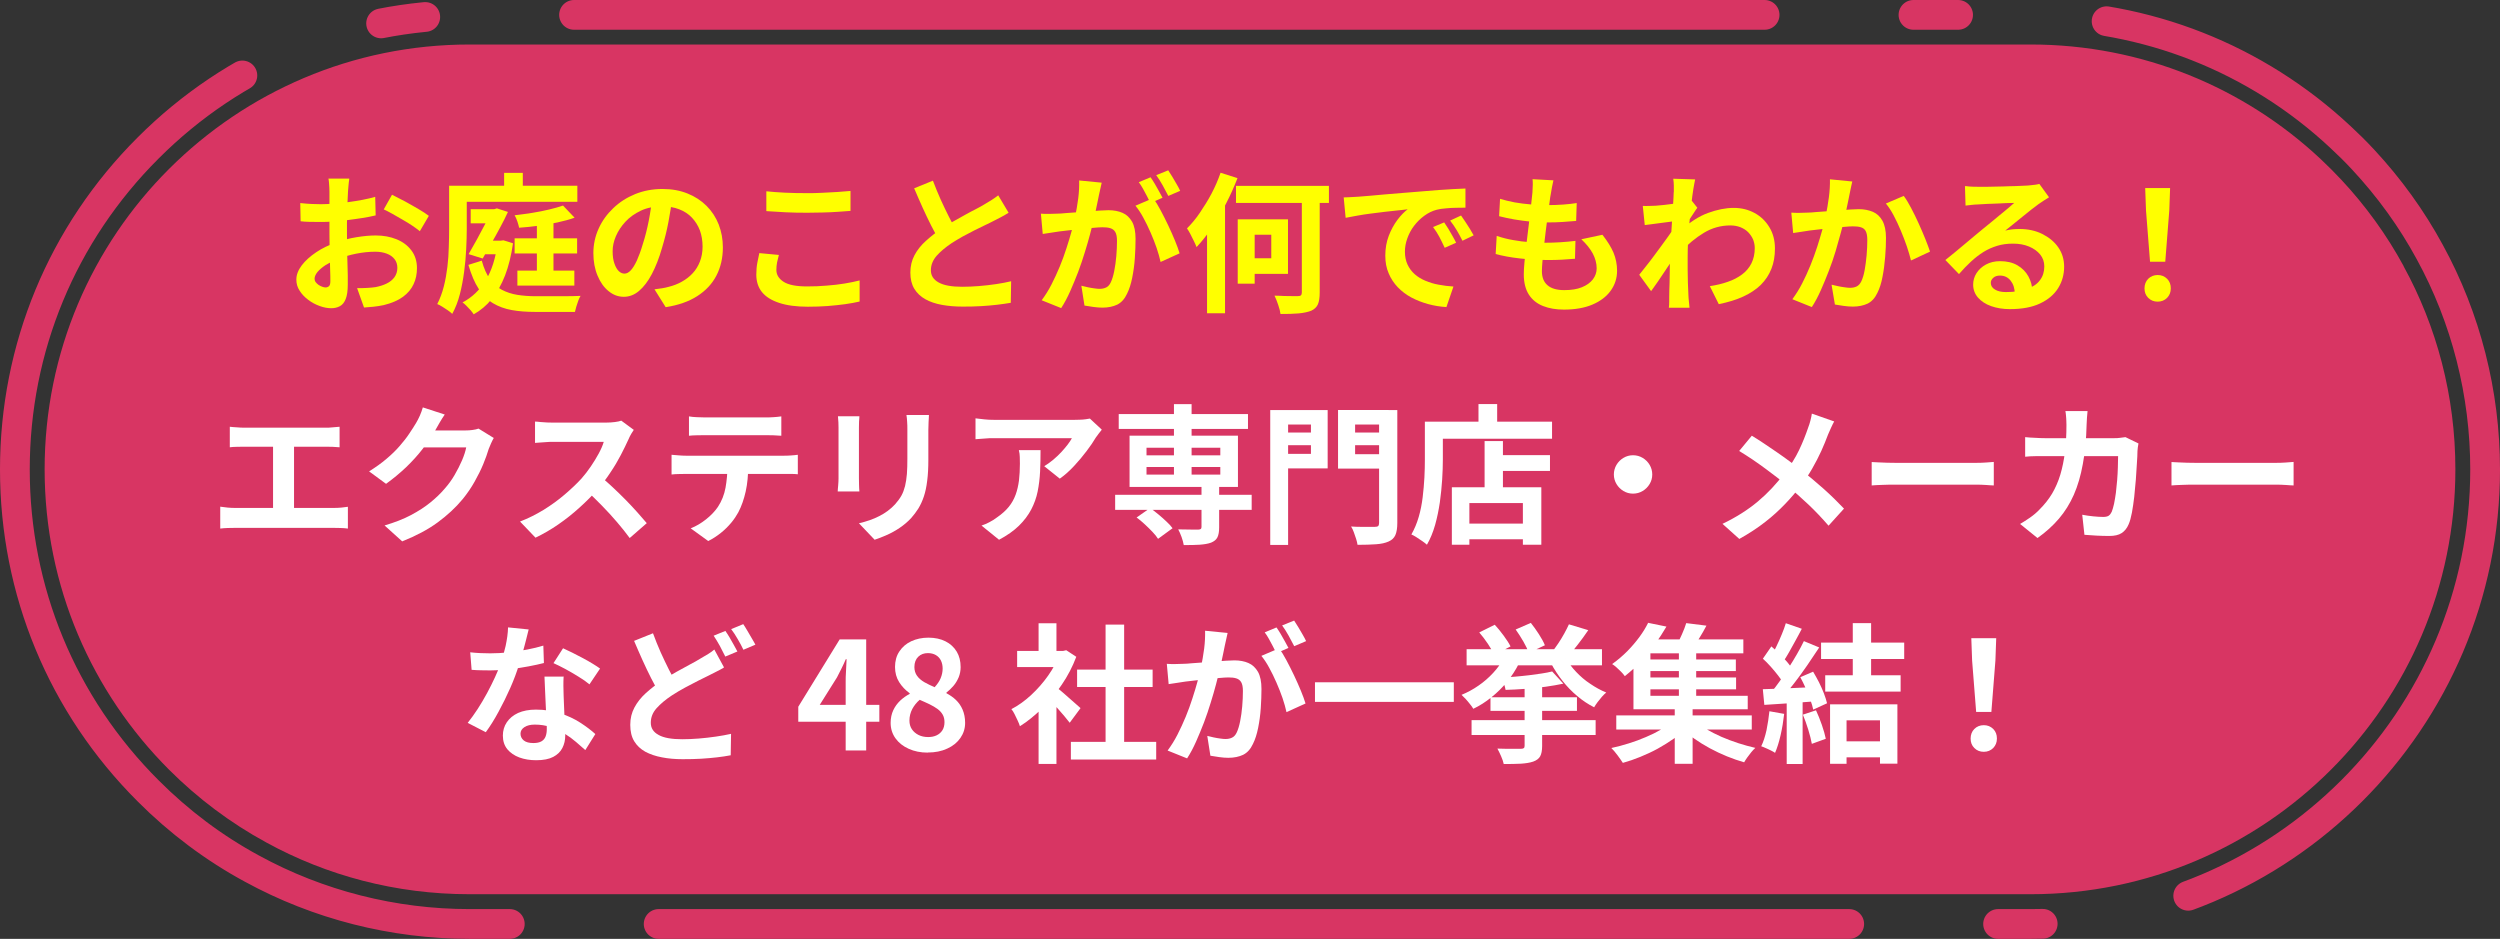 <?xml version="1.0" encoding="UTF-8"?>
<svg id="_レイヤー_2" data-name="レイヤー 2" xmlns="http://www.w3.org/2000/svg" viewBox="0 0 216.81 81.42">
  <rect x="0" y="0" width="216.81" height="81.42" fill="#333333" stroke="none"/>
  <defs>
    <style>
      .cls-1 {
        fill: #fff;
      }

      .cls-2 {
        fill: #ff0;
      }

      .cls-3 {
        fill: none;
        stroke: #d83563;
        stroke-dasharray: 103.25 12.91 3.87 12.91;
        stroke-linecap: round;
        stroke-linejoin: round;
        stroke-width: 2.58px;
      }

      .cls-4 {
        fill: #d83563;
      }
    </style>
  </defs>
  <g id="_レイヤー_1-2" data-name="レイヤー 1">
    <g>
      <path class="cls-4" d="M208.46,23.09c-1.48-2.73-3.31-5.25-5.41-7.5-.59-.63-1.2-1.24-1.83-1.83-6.57-6.14-15.41-9.9-25.11-9.9H40.71c-10.17,0-19.38,4.13-26.05,10.79-6.67,6.66-10.79,15.87-10.79,26.05s4.13,19.39,10.79,26.05c2.48,2.48,5.32,4.62,8.43,6.31,5.23,2.87,11.24,4.49,17.62,4.49h135.39c20.34,0,36.84-16.5,36.84-36.84,0-6.38-1.62-12.39-4.49-17.62Z"/>
      <path class="cls-3" d="M40.71,80.13c-6.6,0-13.12-1.66-18.86-4.8-3.29-1.78-6.33-4.06-9.01-6.75C5.39,61.14,1.29,51.24,1.29,40.71S5.39,20.28,12.84,12.84C20.28,5.39,30.18,1.29,40.71,1.29h135.39c10.02,0,19.56,3.76,26.87,10.59.64.59,1.31,1.25,1.96,1.95,2.28,2.45,4.23,5.15,5.79,8.03,3.14,5.73,4.8,12.25,4.8,18.85,0,21.74-17.68,39.42-39.42,39.42H40.71Z"/>
    </g>
    <g>
      <path class="cls-1" d="M19.09,43.94c.21.03.42.06.65.08.22.02.44.03.64.03h8.57c.23,0,.46-.01.66-.03.21-.02.39-.05.56-.07v1.89c-.19-.03-.4-.04-.64-.05-.23,0-.43-.01-.58-.01h-8.57c-.19,0-.4,0-.62.01-.23,0-.45.03-.66.05v-1.89ZM19.93,37.01c.17.02.38.04.61.05.23.02.44.03.62.03h7.07c.2,0,.41,0,.62-.03.22-.02.42-.03.6-.05v1.78c-.19-.02-.39-.03-.61-.04-.22,0-.42-.01-.61-.01h-7.07c-.17,0-.38,0-.62.01-.24,0-.45.02-.61.04v-1.78ZM23.68,45.01v-6.99h1.82v6.99h-1.82Z"/>
      <path class="cls-1" d="M38.57,35.95c-.16.23-.31.47-.46.73-.15.26-.26.46-.34.6-.29.52-.66,1.06-1.09,1.62-.43.56-.92,1.1-1.46,1.62-.55.52-1.13,1-1.74,1.44l-1.47-1.08c.57-.36,1.08-.72,1.51-1.09.44-.37.82-.74,1.14-1.11.32-.37.6-.72.83-1.07.23-.34.43-.65.59-.92.1-.16.21-.38.33-.64.11-.26.2-.5.26-.72l1.9.62ZM42.81,38c-.07.12-.14.27-.22.44s-.15.34-.21.5c-.11.38-.27.82-.47,1.31-.2.49-.46,1-.75,1.52s-.64,1.03-1.03,1.51c-.62.75-1.35,1.42-2.18,2.03-.83.61-1.85,1.15-3.07,1.64l-1.53-1.38c.88-.26,1.65-.56,2.29-.9s1.2-.7,1.68-1.09.9-.79,1.27-1.23c.3-.34.58-.72.83-1.15.25-.43.47-.86.65-1.28.18-.42.3-.8.36-1.12h-4.38l.6-1.47h3.72c.2,0,.4-.01.6-.04.2-.03.38-.06.53-.12l1.33.82Z"/>
      <path class="cls-1" d="M54.97,37.27c-.05.08-.13.2-.23.36-.1.17-.17.32-.23.46-.18.41-.41.86-.67,1.37-.26.5-.56,1.01-.9,1.51-.33.51-.69.98-1.06,1.42-.49.55-1.02,1.09-1.61,1.62-.58.53-1.2,1.02-1.85,1.47s-1.31.83-1.98,1.15l-1.34-1.4c.7-.27,1.38-.61,2.04-1.01.66-.41,1.27-.85,1.83-1.33.56-.48,1.05-.94,1.46-1.39.29-.33.56-.68.81-1.05.25-.37.48-.74.68-1.11.2-.37.35-.71.44-1.02h-4.41c-.18,0-.37,0-.57.02-.2.01-.39.03-.57.04-.18.01-.31.02-.41.03v-1.85c.13,0,.29.02.48.04.19.02.38.03.58.04.2,0,.36.01.49.01h4.59c.29,0,.55-.02.79-.05.24-.03.42-.07.55-.12l1.07.79ZM52.05,41.31c.34.27.7.58,1.08.94.38.36.76.72,1.13,1.1.37.38.72.75,1.03,1.1s.58.66.8.92l-1.48,1.29c-.32-.44-.69-.9-1.1-1.38-.41-.48-.84-.95-1.3-1.42-.46-.47-.92-.92-1.38-1.35l1.22-1.2Z"/>
      <path class="cls-1" d="M58.23,39.44c.19.02.4.03.62.05.22.02.43.03.63.03h8.52c.14,0,.33,0,.57-.02s.44-.03.62-.06v1.69c-.16-.02-.35-.03-.57-.03-.22,0-.43,0-.61,0h-8.52c-.19,0-.4,0-.63.01-.23,0-.44.02-.62.04v-1.7ZM59.74,36.11c.22.04.45.06.7.07.25.01.48.02.69.02h5.23c.22,0,.46,0,.7-.02.24-.01.48-.04.7-.07v1.68c-.23-.02-.46-.03-.7-.04-.24,0-.48-.01-.7-.01h-5.21c-.22,0-.47,0-.72.01-.26,0-.48.02-.68.04v-1.68ZM64.89,40.34c0,.85-.07,1.61-.22,2.28-.15.67-.36,1.28-.64,1.81-.16.29-.36.6-.62.91-.26.31-.56.61-.9.88s-.7.51-1.09.7l-1.52-1.1c.46-.18.9-.44,1.33-.78s.77-.7,1.03-1.08c.33-.5.55-1.06.66-1.66.11-.61.17-1.26.17-1.95h1.81Z"/>
      <path class="cls-1" d="M74.53,36.1c0,.16-.02.31-.03.46,0,.15-.01.33-.01.54v4.39c0,.16,0,.36.01.57,0,.22.02.4.03.56h-1.88c0-.12.02-.29.04-.52.02-.23.03-.43.03-.62v-4.38c0-.12,0-.28-.01-.47s-.02-.37-.04-.53h1.87ZM80.56,36c0,.18-.02.38-.03.59-.01.21-.02.45-.02.71v2.57c0,.69-.03,1.3-.1,1.82-.06.52-.16.98-.29,1.37-.13.39-.29.73-.47,1.03-.19.3-.4.58-.64.85-.29.31-.62.59-.99.84-.37.25-.75.46-1.12.62s-.73.31-1.05.41l-1.36-1.43c.65-.15,1.24-.35,1.76-.62.52-.26.98-.6,1.37-1.02.22-.25.41-.5.55-.75.14-.25.24-.53.32-.84.07-.31.13-.66.16-1.05s.04-.84.04-1.34v-2.47c0-.26,0-.5-.02-.71-.01-.21-.03-.41-.06-.59h1.96Z"/>
      <path class="cls-1" d="M95.54,37.28c-.07.09-.16.2-.26.33-.1.13-.19.25-.25.34-.2.34-.46.73-.79,1.16-.33.44-.69.87-1.09,1.3-.4.43-.81.8-1.24,1.1l-1.35-1.08c.26-.16.52-.34.77-.55.25-.21.48-.43.7-.66.21-.23.4-.45.56-.66.16-.21.28-.39.37-.56h-6.77c-.27,0-.52,0-.77.03-.24.02-.52.04-.82.06v-1.81c.25.03.51.06.78.09s.54.04.81.04h7.01c.12,0,.27,0,.44-.01.17,0,.34-.02.51-.04.17-.02.29-.04.37-.06l1.03.96ZM90.24,39.04c0,.64-.01,1.26-.04,1.86-.03.6-.1,1.17-.21,1.72s-.3,1.07-.56,1.57c-.26.49-.61.96-1.06,1.4-.45.44-1.03.85-1.73,1.22l-1.52-1.23c.21-.07.43-.16.66-.28s.47-.26.7-.44c.42-.29.75-.59,1.01-.91s.45-.67.59-1.05c.14-.38.23-.79.29-1.23.05-.45.08-.93.08-1.46,0-.2,0-.39-.01-.58,0-.19-.03-.38-.08-.59h1.89Z"/>
      <path class="cls-1" d="M96.71,42.91h11.84v1.31h-11.84v-1.31ZM97.02,35.91h11.21v1.29h-11.21v-1.29ZM97.96,37.78h9.4v4.45h-9.4v-4.45ZM98.57,44.88l1.17-.82c.23.16.47.34.72.55.25.21.48.41.7.62.22.2.4.4.53.58l-1.26.92c-.11-.18-.27-.38-.48-.6-.21-.22-.43-.44-.67-.66-.24-.22-.47-.42-.71-.59ZM99.43,38.83v.66h6.4v-.66h-6.4ZM99.43,40.5v.66h6.4v-.66h-6.4ZM101.81,35.05h1.53v6.62h-1.53v-6.62ZM104.2,42.09h1.53v3.65c0,.37-.05.66-.15.86-.1.2-.28.35-.55.46-.27.1-.6.15-.99.18s-.85.03-1.38.03c-.04-.22-.1-.45-.19-.7s-.19-.47-.29-.66c.23,0,.47,0,.71.01s.45.01.64.01h.38c.11,0,.19-.03.23-.06s.06-.09.06-.18v-3.6Z"/>
      <path class="cls-1" d="M110.16,35.56h1.55v11.7h-1.55v-11.7ZM110.93,37.51h3.25v1.1h-3.25v-1.1ZM111.05,35.56h4.09v5.06h-4.09v-1.26h2.64v-2.54h-2.64v-1.26ZM120.43,35.56v1.26h-2.91v2.57h2.91v1.25h-4.39v-5.08h4.39ZM116.94,37.51h3.28v1.1h-3.28v-1.1ZM119.59,35.56h1.59v9.8c0,.45-.06.8-.17,1.05s-.31.43-.58.55c-.29.13-.65.21-1.09.24s-.98.05-1.61.05c-.02-.15-.06-.32-.12-.51s-.13-.39-.2-.58c-.07-.2-.15-.36-.24-.5.28.02.56.03.84.03.29,0,.54,0,.76,0h.46c.14,0,.23-.02.29-.07.05-.05.08-.14.08-.27v-9.79Z"/>
      <path class="cls-1" d="M123.57,36.57h1.56v3.28c0,.53-.02,1.11-.06,1.75-.04.64-.11,1.29-.2,1.96-.1.67-.23,1.32-.41,1.96-.18.63-.41,1.2-.71,1.72-.1-.09-.23-.19-.4-.31-.17-.12-.34-.23-.51-.34-.17-.11-.32-.19-.44-.24.27-.47.48-.98.64-1.53s.27-1.12.34-1.7c.07-.58.12-1.15.15-1.71.03-.56.04-1.08.04-1.55v-3.28ZM124.32,36.57h10.28v1.48h-10.28v-1.48ZM125.91,42.26h7.76v4.98h-1.6v-3.61h-4.64v3.61h-1.52v-4.98ZM126.73,45.41h6.11v1.36h-6.11v-1.36ZM128.22,35.04h1.62v2.38h-1.62v-2.38ZM128.75,38.25h1.59v4.82h-1.59v-4.82ZM129.51,39.47h4.91v1.37h-4.91v-1.37Z"/>
      <path class="cls-1" d="M141.62,39.48c.31,0,.59.08.84.23.25.15.45.35.6.6.15.25.23.53.23.84s-.08.58-.23.83-.35.45-.6.6-.53.23-.84.23-.58-.08-.83-.23-.45-.35-.6-.6-.23-.53-.23-.83.08-.59.23-.84c.15-.25.35-.45.6-.6.25-.15.53-.23.83-.23Z"/>
      <path class="cls-1" d="M159.08,36.53c-.09.15-.18.34-.29.58-.1.24-.19.44-.26.59-.16.43-.35.9-.58,1.41-.23.51-.5,1.02-.79,1.53-.29.51-.62,1-.98,1.47-.4.53-.85,1.06-1.36,1.59-.51.53-1.08,1.06-1.74,1.57-.65.51-1.4,1-2.24,1.47l-1.46-1.31c1.19-.57,2.21-1.22,3.07-1.94.86-.72,1.62-1.54,2.3-2.44.53-.67.95-1.34,1.27-2.01.32-.67.58-1.33.8-1.98.07-.17.13-.37.19-.6.06-.23.1-.43.12-.59l1.94.68ZM151.93,37.79c.33.2.68.42,1.05.67s.74.5,1.12.76c.38.26.74.52,1.08.77.34.25.65.48.93.69.69.55,1.37,1.11,2.03,1.7.66.59,1.25,1.17,1.78,1.73l-1.34,1.48c-.57-.66-1.15-1.27-1.74-1.83-.59-.56-1.23-1.12-1.91-1.7-.23-.2-.5-.42-.81-.65-.3-.23-.63-.48-.98-.74-.35-.26-.72-.52-1.11-.79-.39-.26-.79-.52-1.2-.77l1.1-1.33Z"/>
      <path class="cls-1" d="M162.32,40.07c.16,0,.35.02.6.03.24.01.5.02.76.03.26,0,.51.01.73.01h6.98c.3,0,.59-.01.86-.03.27-.02.49-.04.66-.05v2.04c-.15,0-.37-.02-.66-.04-.29-.02-.58-.03-.86-.03h-6.98c-.37,0-.75,0-1.14.02-.39.01-.71.03-.95.05v-2.04Z"/>
      <path class="cls-1" d="M181.04,35.66c-.02.15-.03.34-.05.57-.01.23-.02.43-.03.58-.03,1.29-.14,2.44-.33,3.44-.18,1-.44,1.89-.78,2.66-.34.77-.77,1.46-1.29,2.07-.52.61-1.14,1.17-1.86,1.68l-1.51-1.22c.27-.16.56-.34.86-.55s.59-.45.84-.72c.42-.42.78-.87,1.08-1.37.29-.5.53-1.04.71-1.64s.31-1.25.4-1.96.13-1.5.13-2.35c0-.1,0-.22-.01-.37,0-.15-.02-.3-.03-.45-.01-.15-.03-.27-.05-.38h1.91ZM185.46,38.44c-.02.1-.04.23-.06.36s-.03.25-.03.32c0,.28-.02.63-.05,1.07-.02.43-.05.9-.09,1.4-.04.5-.09.99-.14,1.49-.06.49-.12.95-.2,1.37s-.17.76-.29,1.03c-.14.33-.34.58-.6.75-.26.17-.62.25-1.07.25-.37,0-.75-.01-1.12-.03-.37-.02-.72-.05-1.04-.07l-.19-1.74c.32.06.64.11.96.14.32.03.61.05.86.05.22,0,.38-.04.48-.11.1-.07.19-.19.26-.34.07-.17.13-.4.2-.69.06-.29.11-.61.16-.96.04-.35.08-.72.11-1.1.03-.38.05-.75.06-1.11.01-.36.02-.68.02-.96h-6.34c-.22,0-.49,0-.81,0-.32,0-.62.02-.91.05v-1.7c.28.03.57.05.88.06.31.02.59.03.83.03h6.02c.16,0,.33,0,.5-.03.17-.02.33-.04.47-.06l1.13.55Z"/>
      <path class="cls-1" d="M188.32,40.07c.16,0,.35.02.6.03.24.01.5.02.76.03.26,0,.51.01.73.01h6.98c.3,0,.59-.01.86-.03.27-.02.49-.04.66-.05v2.04c-.15,0-.37-.02-.66-.04-.29-.02-.58-.03-.86-.03h-6.98c-.37,0-.75,0-1.14.02-.39.01-.71.03-.95.05v-2.04Z"/>
      <path class="cls-1" d="M45.84,54.62c-.05.22-.12.5-.21.84-.09.35-.18.71-.29,1.09s-.22.76-.34,1.13c-.19.62-.44,1.29-.75,1.99-.31.7-.65,1.39-1.01,2.05-.36.67-.73,1.26-1.11,1.78l-1.57-.81c.29-.36.58-.77.87-1.21s.55-.9.81-1.37c.25-.47.48-.92.68-1.36.2-.44.37-.83.49-1.19.16-.46.31-.97.44-1.54.12-.57.2-1.1.21-1.61l1.79.18ZM40.78,56.57c.28.03.57.06.89.07.32.01.6.02.84.02.54,0,1.08-.03,1.63-.09.55-.06,1.08-.14,1.59-.24.51-.1.97-.21,1.39-.34l.05,1.51c-.37.1-.82.19-1.33.29s-1.06.18-1.63.25c-.57.07-1.13.1-1.69.1-.26,0-.52,0-.79-.01-.27,0-.55-.02-.83-.04l-.12-1.51ZM48.88,58.66c-.02.28-.02.55-.02.83,0,.27.01.55.02.84,0,.2.02.45.03.76.01.31.03.63.04.98s.03.67.05.98c.01.31.02.55.02.73,0,.4-.08.76-.25,1.09-.17.33-.43.58-.79.77-.36.19-.85.29-1.48.29-.54,0-1.02-.08-1.46-.24-.43-.16-.78-.4-1.04-.71-.26-.32-.39-.71-.39-1.19,0-.42.11-.81.34-1.15s.55-.61.98-.81c.43-.19.95-.29,1.55-.29.76,0,1.46.11,2.11.32.64.21,1.22.48,1.73.81.51.33.95.66,1.31.99l-.87,1.39c-.23-.21-.5-.44-.8-.7-.3-.26-.63-.5-1-.73-.37-.23-.77-.41-1.2-.56-.43-.15-.89-.22-1.38-.22-.37,0-.67.07-.9.22s-.34.34-.34.57.1.44.29.59c.19.15.47.22.83.22.29,0,.53-.05.7-.15.17-.1.29-.24.36-.43.07-.19.1-.4.1-.63,0-.2,0-.48-.03-.84-.02-.36-.04-.77-.06-1.21-.02-.44-.04-.88-.06-1.33-.02-.44-.04-.83-.05-1.17h1.62ZM51.12,59.35c-.25-.21-.56-.43-.94-.66-.37-.23-.76-.46-1.15-.67s-.74-.38-1.03-.51l.83-1.29c.23.1.5.23.8.38.3.15.6.31.91.47.31.16.59.33.86.49.26.16.48.3.64.42l-.92,1.37Z"/>
      <path class="cls-1" d="M62.77,57.9c-.21.12-.42.24-.63.34-.21.11-.44.22-.67.34-.27.13-.58.28-.93.46-.35.18-.72.37-1.11.58-.39.21-.78.44-1.18.7-.54.36-.97.72-1.31,1.1s-.5.8-.5,1.26.22.81.68,1.06c.45.25,1.13.37,2.04.37.44,0,.92-.02,1.43-.06s1.01-.1,1.5-.17c.49-.07.92-.15,1.31-.24l-.03,1.86c-.36.07-.76.13-1.19.18-.43.05-.89.09-1.38.12s-1.03.04-1.6.04c-.64,0-1.24-.05-1.79-.16-.55-.1-1.04-.27-1.45-.49-.41-.23-.73-.53-.96-.91s-.34-.85-.34-1.42.12-1.04.36-1.5c.24-.45.57-.87.99-1.25.42-.38.88-.74,1.39-1.08.42-.27.83-.52,1.24-.75.41-.23.8-.44,1.17-.64.37-.19.68-.37.94-.53.24-.14.46-.27.66-.39.2-.12.38-.25.54-.39l.83,1.53ZM56.63,54.92c.21.57.43,1.12.67,1.66.24.53.48,1.03.71,1.49s.46.87.66,1.22l-1.47.87c-.23-.4-.48-.85-.73-1.34-.25-.49-.5-1.02-.75-1.57s-.49-1.11-.73-1.67l1.64-.66ZM62.91,54.72c.11.16.23.34.36.56.13.22.25.43.37.65s.22.41.31.57l-1.05.44c-.13-.27-.29-.57-.47-.92-.19-.34-.37-.64-.54-.89l1.03-.42ZM64.46,54.13c.11.16.23.36.36.58.13.22.26.44.38.65.13.21.23.4.31.55l-1.04.44c-.13-.28-.29-.58-.49-.92-.2-.34-.38-.63-.57-.87l1.04-.43Z"/>
      <path class="cls-1" d="M73.34,65.09v-5.92c0-.28,0-.61.03-.99.02-.39.03-.72.05-1.01h-.07c-.11.26-.23.52-.36.78-.13.26-.26.52-.4.79l-1.5,2.39h5.17v1.46h-7.03v-1.3l3.59-5.84h2.3v9.63h-1.78Z"/>
      <path class="cls-1" d="M80.46,65.27c-.62,0-1.17-.11-1.65-.33-.49-.22-.87-.52-1.15-.91-.28-.39-.42-.84-.42-1.34,0-.42.08-.78.23-1.1.15-.32.35-.59.6-.83.25-.23.52-.43.82-.58v-.06c-.36-.26-.67-.58-.91-.96-.24-.38-.36-.82-.36-1.32s.12-.97.38-1.35c.25-.38.6-.68,1.03-.88s.93-.31,1.49-.31,1.07.11,1.48.32c.42.21.74.51.97.89.23.38.34.83.34,1.35,0,.31-.06.61-.17.88-.12.28-.27.53-.46.75-.19.22-.39.41-.6.57v.06c.3.16.58.35.82.58.24.23.44.51.58.84s.22.71.22,1.15c0,.49-.14.92-.41,1.31-.27.39-.65.7-1.14.92-.49.23-1.05.34-1.69.34ZM80.5,63.92c.28,0,.52-.05.73-.15s.38-.25.5-.44c.12-.19.18-.43.18-.7,0-.25-.05-.47-.16-.66-.11-.19-.26-.35-.45-.49s-.42-.27-.68-.4-.55-.25-.86-.39c-.26.22-.47.48-.64.79-.16.31-.25.64-.25,1.01,0,.29.07.54.21.75s.34.38.58.5.52.18.82.18ZM81.06,59.59c.23-.25.41-.51.52-.78.11-.27.17-.55.17-.83,0-.26-.05-.49-.15-.7-.1-.2-.25-.36-.44-.47-.19-.11-.42-.17-.69-.17-.33,0-.61.1-.83.31-.22.21-.34.51-.34.9,0,.29.08.55.23.76s.36.39.63.55c.27.15.57.3.9.44Z"/>
      <path class="cls-1" d="M91.9,56.45h.3l.27-.06.87.57c-.32.85-.74,1.66-1.26,2.42-.52.77-1.09,1.46-1.72,2.07s-1.26,1.13-1.91,1.53c-.04-.14-.11-.31-.2-.5-.09-.2-.18-.38-.27-.56s-.18-.32-.27-.42c.6-.31,1.17-.72,1.72-1.23.55-.51,1.04-1.07,1.47-1.68.43-.61.77-1.24,1-1.88v-.27ZM88.21,56.45h4.25v1.4h-4.25v-1.4ZM90.07,54.05h1.55v3.06h-1.55v-3.06ZM90.07,60.89l1.55-1.85v7.21h-1.55v-5.37ZM91.44,59.48c.12.08.29.21.5.38.21.18.44.37.68.59.24.21.46.41.66.58s.34.31.43.38l-.94,1.27c-.13-.16-.29-.36-.47-.58-.19-.22-.38-.45-.59-.68-.21-.23-.41-.46-.61-.66-.2-.21-.37-.38-.51-.52l.85-.77ZM92.87,64.34h7.4v1.53h-7.4v-1.53ZM93.41,58.07h6.55v1.51h-6.55v-1.51ZM95.88,54.17h1.61v10.92h-1.61v-10.92Z"/>
      <path class="cls-1" d="M101.18,57.57c.23.02.47.02.7.02.23,0,.46-.01.7-.02.22,0,.48-.02.78-.05.3-.02.63-.05.97-.07.34-.03.69-.05,1.03-.08s.67-.05.96-.07c.29-.02.54-.03.73-.03.47,0,.88.08,1.22.23.35.15.62.41.83.77.2.36.3.86.3,1.48,0,.51-.02,1.07-.06,1.66-.04.6-.12,1.17-.23,1.72-.11.55-.26,1.01-.45,1.39-.21.45-.49.76-.85.94-.36.17-.79.26-1.28.26-.24,0-.51-.02-.79-.06-.29-.04-.54-.08-.77-.12l-.27-1.72c.16.04.35.09.55.13.2.04.4.08.58.1.19.03.34.04.45.04.22,0,.41-.04.57-.12.17-.08.3-.23.4-.44.12-.25.22-.58.3-.98.08-.4.14-.83.18-1.29.04-.46.06-.91.06-1.33,0-.35-.05-.6-.15-.77s-.24-.27-.43-.33c-.19-.06-.41-.08-.68-.08-.2,0-.47.02-.81.05-.34.03-.7.06-1.08.1-.39.04-.74.08-1.07.12-.33.04-.58.07-.77.09-.19.03-.43.07-.72.11s-.54.08-.73.11l-.16-1.77ZM106.46,54.91c-.04.17-.07.34-.12.54-.04.2-.08.38-.12.54-.03.19-.08.41-.13.64s-.1.48-.15.71c-.05.24-.1.47-.15.7-.09.37-.2.81-.33,1.3s-.28,1.02-.46,1.59c-.17.57-.37,1.14-.58,1.71-.22.57-.45,1.13-.69,1.67-.24.54-.5,1.03-.78,1.46l-1.69-.68c.3-.41.59-.86.85-1.37.26-.51.5-1.03.72-1.56.22-.53.41-1.06.58-1.59s.32-1.01.44-1.46.22-.84.29-1.16c.12-.59.22-1.16.29-1.7.07-.55.09-1.06.08-1.55l1.94.19ZM110.93,56.22c.21.29.42.64.64,1.05.22.41.44.85.66,1.31.22.46.41.9.59,1.33.17.42.31.79.4,1.1l-1.65.75c-.08-.36-.19-.77-.34-1.21-.15-.44-.33-.89-.53-1.35-.2-.46-.41-.89-.63-1.29-.22-.41-.45-.75-.68-1.03l1.55-.66ZM110.7,54.41c.11.16.23.34.36.56.12.22.25.43.37.65s.23.41.31.57l-1.05.46c-.09-.18-.19-.38-.3-.6-.11-.22-.23-.43-.35-.65-.12-.22-.24-.4-.36-.56l1.03-.43ZM112.24,53.83c.11.16.23.36.36.57.13.22.26.43.38.65.13.22.22.4.29.55l-1.03.44c-.14-.27-.3-.57-.49-.92s-.38-.63-.56-.88l1.04-.42Z"/>
      <path class="cls-1" d="M114.04,59.17h12.04v1.7h-12.04v-1.7Z"/>
      <path class="cls-1" d="M130.41,57.09l1.31.47c-.28.55-.62,1.08-1.03,1.58-.41.5-.86.94-1.36,1.34s-1.01.73-1.56.99c-.07-.12-.16-.26-.29-.41-.12-.15-.24-.3-.37-.44s-.25-.26-.36-.36c.51-.21,1-.47,1.47-.8.47-.32.89-.69,1.27-1.1.38-.41.68-.83.92-1.27ZM127.19,56.3h11.74v1.4h-11.74v-1.4ZM127.62,62.45h10.76v1.29h-10.76v-1.29ZM128.3,54.84l1.33-.66c.25.27.51.58.77.94.26.36.47.67.6.94l-1.42.74c-.11-.27-.29-.59-.54-.96-.25-.37-.5-.7-.75-.99ZM129.26,60.47h7.5v1.18h-7.5v-1.18ZM132.21,59.29h1.53v5.41c0,.39-.06.69-.17.89-.11.2-.32.36-.61.46-.29.1-.64.15-1.06.18-.42.02-.92.03-1.49.03-.04-.2-.12-.43-.23-.68-.11-.26-.22-.47-.32-.66.27,0,.54.02.82.02s.53,0,.75,0h.45c.13,0,.22-.02.27-.06.05-.04.07-.11.07-.21v-5.38ZM134.6,58.22l.98,1.07c-.47.1-.99.19-1.56.27-.57.07-1.15.13-1.75.18s-1.16.07-1.7.09c-.03-.15-.07-.33-.14-.54-.07-.21-.13-.39-.19-.53.38-.02.77-.04,1.18-.08.4-.03.8-.08,1.18-.12.39-.05.75-.1,1.09-.15.34-.05.65-.11.92-.18ZM131.45,54.59l1.31-.57c.23.29.47.62.7.98.23.36.41.68.52.96l-1.4.65c-.1-.28-.25-.6-.47-.98-.22-.38-.44-.72-.66-1.03ZM135.8,57.09c.23.41.53.8.89,1.18s.76.73,1.22,1.03c.45.31.91.56,1.39.76-.11.09-.24.21-.37.36-.13.15-.26.31-.38.47s-.22.31-.3.45c-.51-.26-1-.58-1.47-.98-.47-.39-.89-.83-1.27-1.31-.38-.48-.71-.99-1-1.52l1.3-.44ZM136.05,54.14l1.69.51c-.29.43-.6.86-.93,1.28-.33.42-.62.78-.89,1.07l-1.3-.49c.17-.22.35-.46.53-.73s.35-.55.51-.84c.16-.29.29-.55.4-.79Z"/>
      <path class="cls-1" d="M145.11,62.55l1.17.58c-.33.32-.71.64-1.14.94s-.89.59-1.38.86-1,.5-1.51.71c-.51.21-1.01.38-1.51.52-.12-.19-.28-.41-.47-.67-.19-.26-.37-.46-.53-.62.49-.1,1-.24,1.51-.4.51-.16,1.01-.34,1.49-.55.48-.2.92-.42,1.33-.66.41-.23.75-.48,1.04-.73ZM142.91,54.01l1.61.33c-.29.5-.62,1-.97,1.5-.36.49-.75.98-1.18,1.45-.43.47-.92.92-1.46,1.35-.08-.11-.18-.24-.31-.37s-.27-.26-.41-.39c-.14-.13-.27-.22-.38-.29.49-.35.92-.72,1.32-1.12.39-.4.74-.81,1.05-1.23s.55-.82.74-1.2ZM140.17,62.04h11.75v1.23h-11.75v-1.23ZM141.66,56.25h1.47v4.09h8.44v1.17h-9.91v-5.26ZM142.35,55.45h8.84v1.21h-8.84v-1.21ZM142.66,57.19h7.88v1.01h-7.88v-1.01ZM142.66,58.75h7.9v1.03h-7.9v-1.03ZM145.24,61.21h1.55v5.03h-1.55v-5.03ZM146.24,54.04l1.75.22c-.2.38-.41.75-.63,1.1-.22.36-.42.65-.6.9l-1.38-.26c.16-.29.32-.61.48-.98.16-.36.29-.69.38-.99ZM145.6,56.22h1.5v4.56h-1.5v-4.56ZM146.97,62.51c.29.25.63.49,1.02.73.39.23.83.45,1.3.66.47.2.96.39,1.46.55.5.16,1,.3,1.48.41-.11.1-.23.22-.35.37-.12.15-.24.31-.35.46-.11.16-.2.29-.27.42-.49-.14-.99-.31-1.5-.52-.51-.21-1-.44-1.48-.7s-.93-.54-1.36-.84c-.42-.3-.81-.61-1.14-.93l1.2-.6Z"/>
      <path class="cls-1" d="M153.44,61.68l1.29.23c-.07.62-.17,1.24-.31,1.85-.14.61-.3,1.12-.48,1.53-.09-.06-.2-.13-.35-.2-.15-.07-.3-.15-.45-.21-.15-.07-.28-.12-.4-.16.19-.39.34-.86.46-1.4.11-.54.19-1.09.25-1.64ZM152.88,57.13l.74-1.07c.23.19.46.41.7.64.24.24.47.47.67.71.2.23.36.45.46.65l-.79,1.21c-.1-.2-.25-.43-.45-.68-.2-.26-.41-.51-.64-.77-.23-.26-.46-.49-.69-.7ZM152.88,59.77c.6-.02,1.32-.04,2.16-.08s1.69-.07,2.56-.12v1.24c-.83.06-1.64.12-2.44.18-.8.06-1.52.1-2.15.14l-.13-1.35ZM154.88,54.05l1.38.48c-.17.34-.36.68-.55,1.03s-.38.69-.56,1.01c-.18.32-.36.61-.53.85l-1.05-.43c.16-.27.32-.57.48-.92.17-.34.32-.69.47-1.05s.27-.68.36-.99ZM156.44,55.6l1.33.55c-.32.49-.67,1.01-1.04,1.55-.37.54-.75,1.06-1.13,1.55-.38.49-.74.93-1.07,1.3l-.95-.48c.25-.29.51-.63.77-1,.26-.37.52-.76.77-1.16.26-.4.5-.8.73-1.2.23-.4.43-.77.59-1.11ZM154.95,60.46h1.38v5.8h-1.38v-5.8ZM156.13,58.73l1.11-.48c.17.29.34.59.51.92.16.33.31.65.43.97s.21.6.27.85l-1.2.55c-.05-.24-.13-.53-.25-.85-.11-.33-.25-.66-.4-1s-.31-.66-.47-.96ZM156.35,61.98l1.14-.38c.18.39.35.81.51,1.27s.27.86.34,1.2l-1.21.44c-.06-.35-.17-.76-.31-1.23-.15-.47-.3-.91-.47-1.31ZM157.93,55.73h7.21v1.42h-7.21v-1.42ZM158.29,58.56h6.54v1.42h-6.54v-1.42ZM158.71,61.08h5.84v5.15h-1.51v-3.76h-2.9v3.77h-1.43v-5.16ZM159.5,64.29h4.22v1.39h-4.22v-1.39ZM160.68,54.04h1.59v5.1h-1.59v-5.1Z"/>
      <path class="cls-1" d="M172.04,65.2c-.33,0-.6-.11-.82-.33s-.32-.49-.32-.82.11-.62.32-.83.49-.33.82-.33.6.11.82.33c.22.22.32.49.32.83s-.11.6-.32.82c-.22.22-.49.33-.82.33ZM171.38,61.74l-.35-4.45-.07-1.94h2.16l-.07,1.94-.35,4.45h-1.33Z"/>
    </g>
    <g>
      <path class="cls-2" d="M30.29,15.49c0,.07-.02.18-.04.32-.02.14-.03.29-.04.43-.01.14-.02.27-.03.38-.02.25-.03.53-.04.83-.01.3-.02.61-.03.92s-.01.63-.02.96c0,.32,0,.63,0,.94,0,.36,0,.75.01,1.18,0,.43.02.85.03,1.27.01.42.02.8.03,1.15,0,.35,0,.62,0,.81,0,.54-.06.95-.18,1.25s-.28.5-.5.62c-.22.12-.47.18-.75.18-.31,0-.65-.06-1-.19-.36-.13-.69-.3-.99-.53-.31-.23-.56-.49-.75-.79-.2-.3-.29-.62-.29-.97,0-.42.16-.83.47-1.24s.74-.79,1.26-1.14,1.09-.62,1.7-.83c.58-.22,1.18-.37,1.79-.47.62-.1,1.17-.15,1.66-.15.67,0,1.27.11,1.81.33s.97.54,1.29.97c.32.42.48.94.48,1.53,0,.5-.09.97-.29,1.39-.19.42-.5.79-.92,1.1s-.98.55-1.67.72c-.29.06-.59.11-.88.14-.29.03-.57.05-.83.07l-.6-1.68c.29,0,.58,0,.85-.02.27-.01.52-.04.75-.07.35-.07.68-.17.96-.31.29-.14.51-.32.68-.55.16-.23.25-.49.25-.81,0-.29-.08-.55-.24-.75-.16-.21-.38-.37-.67-.48-.29-.11-.62-.17-1-.17-.55,0-1.1.06-1.66.17-.56.11-1.09.27-1.61.47-.38.15-.72.32-1.03.51-.3.2-.54.4-.71.6-.17.21-.26.41-.26.6,0,.1.03.2.1.29.07.09.15.17.25.24.1.07.21.12.32.16.11.04.2.06.28.06.12,0,.22-.04.3-.11.08-.07.12-.22.12-.44,0-.23,0-.57-.02-1.01-.01-.44-.03-.93-.04-1.46-.01-.54-.02-1.07-.02-1.6,0-.36,0-.73,0-1.1,0-.37,0-.73,0-1.07s0-.64,0-.9c0-.26,0-.46,0-.61,0-.1,0-.22-.01-.36s-.02-.3-.03-.45c-.01-.15-.03-.26-.05-.33h1.79ZM26.03,17.61c.38.04.72.07,1.01.08.29.01.55.02.79.02.34,0,.71-.02,1.12-.05.41-.03.82-.07,1.25-.13.42-.06.84-.12,1.24-.2s.77-.16,1.1-.26l.04,1.61c-.36.09-.76.16-1.18.23s-.85.12-1.28.18c-.43.05-.84.09-1.22.12-.39.03-.72.04-1.01.04-.43,0-.79,0-1.07-.01-.28,0-.53-.03-.75-.05l-.03-1.57ZM34,16.89c.33.16.7.35,1.11.57.41.23.81.45,1.18.67.38.22.68.42.9.59l-.78,1.33c-.17-.14-.38-.29-.64-.47s-.55-.35-.86-.53c-.31-.18-.6-.35-.89-.51-.29-.16-.53-.29-.74-.38l.71-1.26Z"/>
      <path class="cls-2" d="M38.96,16.11h1.52v3.76c0,.53-.02,1.11-.05,1.75-.03.64-.09,1.29-.18,1.96-.09.67-.21,1.32-.37,1.94s-.38,1.19-.66,1.7c-.09-.09-.21-.19-.37-.3-.16-.11-.33-.22-.49-.32s-.31-.18-.44-.23c.24-.47.43-.98.57-1.53s.24-1.12.31-1.7c.07-.58.11-1.15.12-1.72.02-.56.03-1.08.03-1.55v-3.76ZM39.76,16.11h10.31v1.39h-10.31v-1.39ZM43.16,20.87h.27l.23-.03.83.26c-.15,1.06-.38,1.99-.69,2.79-.31.8-.7,1.48-1.15,2.04s-.98,1-1.57,1.33c-.06-.1-.15-.22-.27-.36-.12-.13-.25-.26-.37-.39-.12-.13-.24-.22-.33-.28.82-.43,1.49-1.07,2.01-1.91.52-.84.86-1.92,1.03-3.22v-.23ZM42.67,18.14h.2l.22-.07.96.31c-.19.42-.41.86-.66,1.32s-.5.93-.77,1.39c-.26.46-.52.91-.76,1.33l-1.22-.38c.24-.42.49-.86.75-1.33.26-.47.5-.92.72-1.35.22-.43.41-.8.55-1.09v-.14ZM41.78,22.6c.18.67.42,1.2.71,1.61.29.4.63.71,1.03.92.4.21.85.36,1.34.44.5.08,1.04.12,1.63.12h1.4c.31,0,.63,0,.94,0s.61,0,.88-.01.48-.01.64-.02c-.07.11-.14.25-.2.42-.06.16-.12.34-.17.51-.05.18-.09.33-.12.46h-3.45c-.75,0-1.42-.05-2.03-.16-.61-.11-1.15-.31-1.62-.59s-.89-.7-1.24-1.24c-.36-.54-.65-1.24-.9-2.09l1.14-.36ZM40.82,18.14h2.24v1.23h-2.24v-1.23ZM41.72,20.87h1.94v1.18h-1.94v-1.18ZM43.72,14.99h1.62v1.85h-1.62v-1.85ZM48.83,17.83l1,1.05c-.44.16-.94.29-1.48.41-.55.12-1.1.21-1.67.29-.57.08-1.12.13-1.66.17-.03-.15-.08-.33-.15-.54-.07-.21-.15-.39-.24-.54.51-.06,1.02-.13,1.53-.21s1-.18,1.46-.29c.46-.11.86-.22,1.2-.34ZM44.63,20.67h5.42v1.31h-5.42v-1.31ZM44.87,23.47h4.94v1.3h-4.94v-1.3ZM46.56,18.85h1.44v5.28h-1.44v-5.28Z"/>
      <path class="cls-2" d="M58.31,17.14c-.09.66-.2,1.36-.34,2.11-.14.75-.33,1.5-.56,2.26-.25.88-.55,1.63-.88,2.26s-.71,1.12-1.11,1.46c-.4.34-.84.51-1.32.51s-.92-.16-1.32-.49c-.4-.32-.72-.77-.96-1.35-.24-.57-.36-1.22-.36-1.95s.15-1.46.46-2.13c.3-.67.73-1.26,1.27-1.77.54-.52,1.17-.92,1.9-1.22.72-.29,1.51-.44,2.35-.44s1.53.13,2.18.39c.65.26,1.2.62,1.66,1.08.46.46.81,1,1.05,1.61.24.62.36,1.28.36,1.99,0,.91-.19,1.73-.56,2.44-.37.72-.93,1.31-1.66,1.78-.73.47-1.64.79-2.74.96l-.97-1.55c.25-.03.47-.06.66-.09s.37-.07.55-.12c.42-.1.8-.25,1.16-.45.36-.2.67-.44.94-.73.27-.29.48-.63.63-1.02.15-.39.23-.82.23-1.29,0-.51-.08-.98-.23-1.4-.16-.42-.39-.79-.69-1.11-.3-.32-.67-.56-1.11-.73-.43-.17-.93-.25-1.49-.25-.69,0-1.3.12-1.83.37-.53.25-.98.57-1.34.96-.36.39-.64.81-.83,1.26s-.28.88-.28,1.29c0,.43.05.8.16,1.09.1.29.23.51.38.65.15.14.31.21.49.21s.36-.09.54-.28c.18-.19.35-.47.53-.85.17-.38.35-.86.52-1.44.2-.62.37-1.29.51-2s.24-1.4.3-2.08l1.77.05Z"/>
      <path class="cls-2" d="M67.55,22.1c-.06.23-.11.45-.16.66-.04.22-.06.43-.06.65,0,.42.21.76.63,1.03.42.27,1.1.4,2.03.4.59,0,1.16-.02,1.7-.07.55-.04,1.06-.1,1.55-.18.49-.08.92-.17,1.31-.27v1.83c-.37.09-.79.16-1.26.23-.47.06-.97.12-1.51.16-.54.04-1.12.06-1.72.06-.99,0-1.82-.11-2.48-.33-.67-.22-1.17-.53-1.5-.94s-.49-.92-.49-1.51c0-.38.03-.73.09-1.04s.12-.59.17-.83l1.7.16ZM66.46,16.59c.48.05,1.01.09,1.61.12.6.03,1.24.04,1.92.04.42,0,.86,0,1.32-.03.46-.02.89-.04,1.32-.07.42-.03.8-.06,1.13-.09v1.73c-.3.03-.67.05-1.1.08-.43.03-.88.05-1.34.06-.46.01-.9.02-1.32.02-.68,0-1.3-.01-1.88-.04-.58-.03-1.14-.06-1.66-.1v-1.72Z"/>
      <path class="cls-2" d="M87.45,18.46c-.19.12-.39.24-.6.35-.21.11-.44.23-.68.35-.2.1-.44.23-.73.36-.29.14-.6.29-.94.46-.33.17-.67.35-1.01.53-.34.19-.65.38-.95.57-.54.36-.97.72-1.31,1.1-.33.38-.5.8-.5,1.26s.22.81.68,1.06c.45.25,1.13.37,2.03.37.45,0,.93-.02,1.44-.06.51-.04,1.01-.1,1.5-.17s.93-.16,1.31-.25l-.03,1.87c-.36.06-.76.12-1.19.17-.43.05-.89.09-1.39.12-.5.03-1.03.04-1.59.04-.65,0-1.25-.05-1.8-.15-.55-.1-1.03-.26-1.44-.49-.41-.23-.73-.53-.96-.91s-.34-.85-.34-1.4.12-1.06.36-1.51c.24-.45.57-.87,1-1.25.42-.38.88-.74,1.38-1.08.31-.21.64-.41.99-.6s.69-.38,1.02-.57.65-.35.94-.5c.29-.15.53-.28.72-.4.25-.15.47-.28.66-.4.19-.12.37-.25.55-.39l.9,1.51ZM80.91,15.68c.22.57.44,1.12.68,1.65s.48,1.02.71,1.48.46.87.66,1.23l-1.47.87c-.23-.4-.48-.84-.73-1.34-.25-.49-.5-1.02-.75-1.57-.25-.55-.49-1.11-.73-1.67l1.62-.66Z"/>
      <path class="cls-2" d="M90.26,18.53c.23.02.47.02.7.02.23,0,.46-.01.7-.02.22,0,.48-.02.78-.05.3-.02.63-.05.97-.07.34-.03.69-.05,1.03-.08s.67-.05.96-.07c.29-.02.54-.03.73-.03.47,0,.88.08,1.22.23.35.15.62.41.83.77.2.36.3.86.3,1.48,0,.51-.02,1.07-.06,1.66-.04.6-.12,1.17-.23,1.72-.11.55-.26,1.01-.45,1.39-.21.45-.49.76-.85.94-.36.17-.79.26-1.28.26-.24,0-.51-.02-.79-.06-.29-.04-.54-.08-.77-.12l-.27-1.72c.16.04.35.09.55.13.2.04.4.08.58.1.19.03.34.04.45.04.22,0,.41-.04.57-.12.17-.08.3-.23.4-.44.12-.25.22-.58.3-.98.08-.4.14-.83.18-1.29.04-.46.06-.91.06-1.33,0-.35-.05-.6-.15-.77s-.24-.27-.43-.33c-.19-.06-.41-.08-.68-.08-.2,0-.47.02-.81.05-.34.03-.7.06-1.08.1-.39.04-.74.08-1.07.12-.33.04-.58.07-.77.09-.19.03-.43.07-.72.11s-.54.08-.73.11l-.16-1.77ZM95.54,15.86c-.04.17-.07.34-.12.54-.04.2-.08.38-.12.54-.03.19-.08.41-.13.64s-.1.48-.15.71c-.05.24-.1.47-.15.7-.09.37-.2.81-.33,1.3s-.28,1.02-.46,1.59c-.17.57-.37,1.14-.58,1.71-.22.57-.45,1.13-.69,1.67-.24.54-.5,1.03-.78,1.46l-1.69-.68c.3-.41.59-.86.85-1.37.26-.51.5-1.03.72-1.56.22-.53.41-1.06.58-1.59s.32-1.01.44-1.46.22-.84.29-1.16c.12-.59.22-1.16.29-1.7.07-.55.09-1.06.08-1.55l1.94.19ZM100.01,17.18c.21.29.42.64.64,1.05.22.41.44.85.66,1.31.22.46.41.9.59,1.33.17.42.31.79.4,1.1l-1.65.75c-.08-.36-.19-.77-.34-1.21-.15-.44-.33-.89-.53-1.35-.2-.46-.41-.89-.63-1.29-.22-.41-.45-.75-.68-1.03l1.55-.66ZM99.78,15.37c.11.16.23.34.36.56.12.22.25.43.37.65s.23.41.31.57l-1.05.46c-.09-.18-.19-.38-.3-.6-.11-.22-.23-.43-.35-.65-.12-.22-.24-.4-.36-.56l1.03-.43ZM101.32,14.78c.11.16.23.36.36.57.13.22.26.43.38.65.13.22.22.4.29.55l-1.03.44c-.14-.27-.3-.57-.49-.92s-.38-.63-.56-.88l1.04-.42Z"/>
      <path class="cls-2" d="M105.85,14.98l1.47.47c-.28.72-.6,1.45-.98,2.18-.37.74-.78,1.43-1.21,2.08-.44.65-.89,1.22-1.36,1.72-.05-.13-.12-.3-.22-.5-.1-.2-.2-.41-.31-.62-.11-.21-.21-.38-.3-.5.39-.39.77-.84,1.12-1.36s.7-1.07,1.01-1.66c.31-.59.57-1.19.78-1.8ZM104.68,18.63l1.55-1.56h.01v10.1h-1.56v-8.54ZM107.19,16.12h8.06v1.48h-8.06v-1.48ZM107.34,19.02h1.47v5.58h-1.47v-5.58ZM107.98,19.02h3.72v4.73h-3.72v-1.35h2.27v-2.04h-2.27v-1.34ZM112.89,16.66h1.56v8.71c0,.44-.05.78-.16,1.03-.11.24-.3.42-.58.55-.29.11-.65.19-1.09.23s-.97.05-1.57.05c-.03-.22-.09-.48-.2-.79-.1-.31-.21-.57-.32-.8.29,0,.57.02.84.03.27,0,.52.01.73.01h.45c.13,0,.22-.02.27-.07.05-.05.08-.13.08-.24v-8.7Z"/>
      <path class="cls-2" d="M116.52,17.12c.26,0,.51-.02.74-.03.23-.01.41-.02.53-.03.27-.02.6-.05.99-.08.39-.04.84-.08,1.33-.12.49-.04,1.01-.09,1.57-.13s1.13-.09,1.73-.14c.45-.04.9-.08,1.35-.11.45-.03.87-.06,1.27-.08.4-.02.76-.04,1.06-.05v1.66c-.22,0-.49,0-.79.01-.3,0-.6.02-.9.05-.3.02-.57.06-.8.12-.39.1-.75.28-1.09.53-.34.25-.63.54-.88.87-.25.33-.44.69-.58,1.08s-.21.77-.21,1.16c0,.42.08.8.23,1.12.15.32.36.6.62.83s.57.42.93.57c.36.15.74.27,1.15.34.41.08.84.13,1.28.16l-.61,1.78c-.55-.03-1.08-.12-1.59-.26s-1-.33-1.45-.57c-.45-.24-.84-.54-1.18-.89-.33-.35-.6-.75-.79-1.21-.2-.46-.29-.96-.29-1.53,0-.62.1-1.2.3-1.72s.45-.98.75-1.38.6-.7.89-.92c-.24.03-.54.07-.88.1-.34.03-.71.08-1.1.12-.39.05-.8.1-1.2.15-.41.05-.8.11-1.18.18s-.72.13-1.02.19l-.17-1.78ZM125.24,19.28c.11.16.23.34.36.55s.25.42.37.64c.12.21.23.41.31.58l-.99.44c-.17-.36-.32-.68-.47-.96-.15-.28-.33-.56-.54-.84l.96-.4ZM126.7,18.68c.11.16.24.34.37.54.13.2.27.41.4.62s.24.4.33.57l-.97.47c-.17-.35-.34-.65-.5-.92s-.35-.55-.57-.83l.95-.44Z"/>
      <path class="cls-2" d="M129.81,20.46c.47.16.94.28,1.42.36.48.09.96.15,1.43.18.47.03.93.05,1.36.05.4,0,.83-.01,1.29-.04.46-.03.9-.07,1.32-.12l-.04,1.55c-.36.03-.74.06-1.12.08-.38.02-.78.03-1.18.03-.87,0-1.7-.05-2.5-.14-.8-.09-1.49-.22-2.08-.38l.09-1.57ZM130.08,17.24c.39.12.81.22,1.27.31.46.08.93.14,1.42.18.48.04.94.06,1.38.06.51,0,.99-.02,1.43-.05.44-.03.83-.08,1.16-.13l-.05,1.55c-.39.03-.78.06-1.17.09-.39.03-.86.04-1.4.04-.44,0-.9-.02-1.38-.07-.48-.05-.95-.11-1.42-.19-.47-.08-.91-.18-1.31-.28l.08-1.49ZM134.72,15.63c-.05.23-.09.44-.13.62-.03.18-.06.36-.09.53-.04.18-.08.44-.12.79-.05.34-.1.73-.16,1.16-.06.43-.11.88-.17,1.34-.06.46-.11.92-.16,1.36-.05.44-.09.85-.12,1.21-.03.36-.05.65-.05.87,0,.54.16.95.49,1.23.32.28.81.42,1.45.42.61,0,1.12-.08,1.53-.25.42-.17.73-.4.95-.68.22-.29.33-.61.33-.96,0-.44-.12-.87-.34-1.29-.23-.42-.56-.83-.99-1.23l1.83-.39c.43.55.75,1.06.96,1.55.2.49.31,1.01.31,1.57,0,.65-.19,1.23-.56,1.74-.37.51-.9.91-1.59,1.2-.69.29-1.51.43-2.46.43-.68,0-1.28-.1-1.81-.31s-.94-.54-1.23-.99c-.29-.45-.44-1.04-.44-1.76,0-.27.02-.63.06-1.07.04-.45.1-.94.16-1.48.06-.54.13-1.09.2-1.65.07-.56.13-1.09.19-1.59.06-.5.1-.94.14-1.3.02-.3.03-.54.03-.7,0-.16,0-.31-.02-.46l1.83.1Z"/>
      <path class="cls-2" d="M145.32,19.18c-.14,0-.32.03-.53.06-.22.03-.45.06-.7.09s-.5.06-.75.1c-.25.04-.49.07-.7.09l-.17-1.66c.19,0,.37.01.54,0s.37-.01.59-.02c.21-.02.46-.04.75-.07.29-.03.58-.07.88-.11s.58-.09.84-.14c.26-.05.46-.1.61-.16l.52.66c-.08.1-.17.23-.27.39-.1.16-.2.31-.31.47-.1.16-.2.3-.27.42l-.77,2.44c-.14.2-.31.45-.51.75-.2.3-.42.62-.64.96-.22.34-.45.66-.66.98-.22.31-.41.58-.58.82l-1.03-1.42c.16-.21.36-.45.57-.72.22-.27.44-.56.67-.87s.46-.62.68-.92.44-.6.63-.87c.19-.27.36-.51.49-.71l.03-.34.09-.23ZM145.16,16.67v-.58c0-.19-.02-.39-.05-.59l1.9.06c-.04.2-.1.49-.16.86-.06.38-.12.81-.17,1.29-.06.49-.11.99-.16,1.53s-.09,1.06-.12,1.59c-.03.53-.04,1.02-.04,1.48,0,.36,0,.71,0,1.08,0,.36.01.74.02,1.12s.03.78.05,1.18c0,.11.02.27.04.47.02.2.04.38.05.53h-1.79c.02-.15.03-.32.03-.51,0-.19,0-.34,0-.45,0-.42.02-.82.03-1.18,0-.36.02-.75.02-1.16,0-.41.01-.88.03-1.42,0-.2.02-.45.04-.76s.04-.65.06-1.01c.02-.37.05-.74.07-1.12.03-.38.05-.74.07-1.07.02-.33.04-.62.05-.86.01-.24.02-.4.02-.49ZM148.27,24.82c.57-.09,1.1-.21,1.57-.38.48-.16.89-.38,1.24-.64.35-.26.62-.58.81-.96.19-.38.29-.82.29-1.33,0-.25-.05-.49-.14-.73-.1-.23-.24-.44-.42-.63s-.41-.33-.67-.44c-.26-.1-.55-.16-.88-.16-.82,0-1.59.21-2.3.64-.71.43-1.38.98-2.01,1.66v-1.85c.78-.73,1.57-1.24,2.36-1.53.79-.29,1.54-.44,2.23-.44s1.27.15,1.81.44c.54.29.97.71,1.29,1.24.32.53.48,1.14.48,1.83s-.1,1.25-.31,1.78c-.21.53-.52.99-.92,1.39-.41.4-.92.73-1.52,1.01s-1.31.49-2.12.66l-.78-1.57Z"/>
      <path class="cls-2" d="M155.35,18.44c.23.02.46.02.69.02s.46-.01.7-.02c.21,0,.47-.02.77-.05s.63-.05.97-.07c.34-.03.69-.05,1.03-.08.35-.03.67-.05.96-.07.29-.02.54-.03.73-.03.46,0,.86.08,1.22.23.35.15.63.41.83.77.2.36.31.86.31,1.48,0,.51-.02,1.07-.07,1.66-.05.6-.12,1.17-.23,1.72-.1.55-.25,1.01-.44,1.39-.21.45-.49.76-.85.94-.36.17-.79.26-1.28.26-.25,0-.52-.02-.8-.06-.28-.04-.54-.08-.76-.12l-.29-1.72c.17.04.36.09.57.13.2.04.4.08.59.1.19.03.33.04.45.04.22,0,.41-.04.57-.12s.3-.23.4-.44c.12-.25.22-.58.29-.97.07-.4.13-.83.17-1.29.04-.46.06-.91.06-1.33,0-.35-.05-.6-.14-.77s-.24-.28-.42-.33c-.19-.06-.42-.08-.7-.08-.19,0-.46.02-.8.05-.34.03-.7.06-1.09.1-.38.04-.74.08-1.07.12-.33.04-.59.07-.77.09-.18.03-.42.07-.71.11-.29.04-.54.08-.73.11l-.16-1.77ZM160.63,15.77c-.04.16-.08.34-.12.54s-.08.38-.11.54c-.04.19-.08.41-.13.64-.05.24-.1.48-.15.71s-.1.47-.15.7c-.09.37-.19.81-.33,1.3-.13.49-.28,1.02-.45,1.59-.17.57-.37,1.14-.59,1.71-.22.57-.45,1.13-.69,1.67-.24.54-.5,1.03-.78,1.46l-1.69-.68c.3-.41.59-.86.85-1.37.26-.51.5-1.03.72-1.57.22-.54.41-1.07.58-1.59s.31-1.01.44-1.46c.12-.45.22-.84.29-1.16.12-.59.22-1.16.29-1.7s.1-1.06.09-1.55l1.94.19ZM165.1,16.99c.21.28.42.63.64,1.05.22.42.44.86.65,1.33.21.47.41.92.58,1.35s.31.8.41,1.1l-1.65.77c-.09-.36-.21-.77-.36-1.22-.15-.45-.33-.9-.52-1.36-.19-.46-.4-.9-.62-1.32-.22-.42-.45-.76-.68-1.04l1.55-.66Z"/>
      <path class="cls-2" d="M170.48,16.14c.18.03.38.04.58.05.21,0,.41.01.6.01.14,0,.35,0,.62,0,.28,0,.59-.01.94-.02.35,0,.7-.02,1.05-.03.35,0,.66-.02.94-.03.28-.01.5-.02.66-.03.27-.03.48-.05.64-.07.16-.02.27-.05.35-.07l.84,1.16c-.15.1-.3.19-.46.29-.16.1-.31.2-.46.31-.17.12-.38.28-.62.47-.24.2-.5.4-.77.62-.27.22-.54.43-.79.64s-.49.39-.7.56c.22-.05.42-.09.62-.11s.4-.03.61-.03c.74,0,1.4.14,1.98.43s1.05.67,1.39,1.16.51,1.05.51,1.68c0,.68-.17,1.3-.52,1.86s-.87,1-1.57,1.33c-.7.33-1.57.49-2.62.49-.6,0-1.14-.09-1.62-.26-.48-.17-.86-.42-1.14-.74-.28-.32-.42-.7-.42-1.13,0-.36.1-.69.29-.99.2-.31.47-.56.82-.75.35-.19.76-.29,1.22-.29.6,0,1.1.12,1.51.36.41.24.73.56.95.96.22.4.34.84.34,1.31l-1.52.21c0-.48-.13-.86-.36-1.15-.23-.29-.54-.44-.92-.44-.24,0-.44.06-.58.19-.15.13-.22.27-.22.44,0,.24.12.44.36.58.24.15.56.22.95.22.74,0,1.35-.09,1.85-.27.49-.18.87-.43,1.11-.77.25-.33.37-.73.37-1.19,0-.39-.12-.73-.36-1.03-.24-.29-.56-.52-.97-.69s-.87-.25-1.38-.25-.96.06-1.38.19c-.42.13-.81.3-1.18.53s-.73.51-1.08.83c-.35.32-.7.69-1.05,1.09l-1.18-1.22c.23-.19.5-.4.79-.64.29-.24.6-.49.9-.75.31-.26.6-.5.87-.73.27-.23.5-.42.7-.58.18-.15.39-.32.64-.52.24-.2.49-.4.75-.62s.51-.42.74-.61c.23-.19.43-.36.58-.5-.13,0-.3,0-.51.01-.21,0-.44.02-.68.03l-.74.03c-.25,0-.48.02-.69.03-.21.01-.39.02-.53.03-.17,0-.36.02-.55.04-.19.02-.36.04-.52.06l-.05-1.69Z"/>
      <path class="cls-2" d="M187.12,26.16c-.33,0-.6-.11-.82-.33s-.32-.49-.32-.82.11-.62.32-.83.49-.33.82-.33.6.11.82.33c.22.22.32.49.32.83s-.11.6-.32.82c-.22.22-.49.33-.82.33ZM186.46,22.7l-.35-4.45-.07-1.94h2.16l-.07,1.94-.35,4.45h-1.33Z"/>
    </g>
  </g>
</svg>